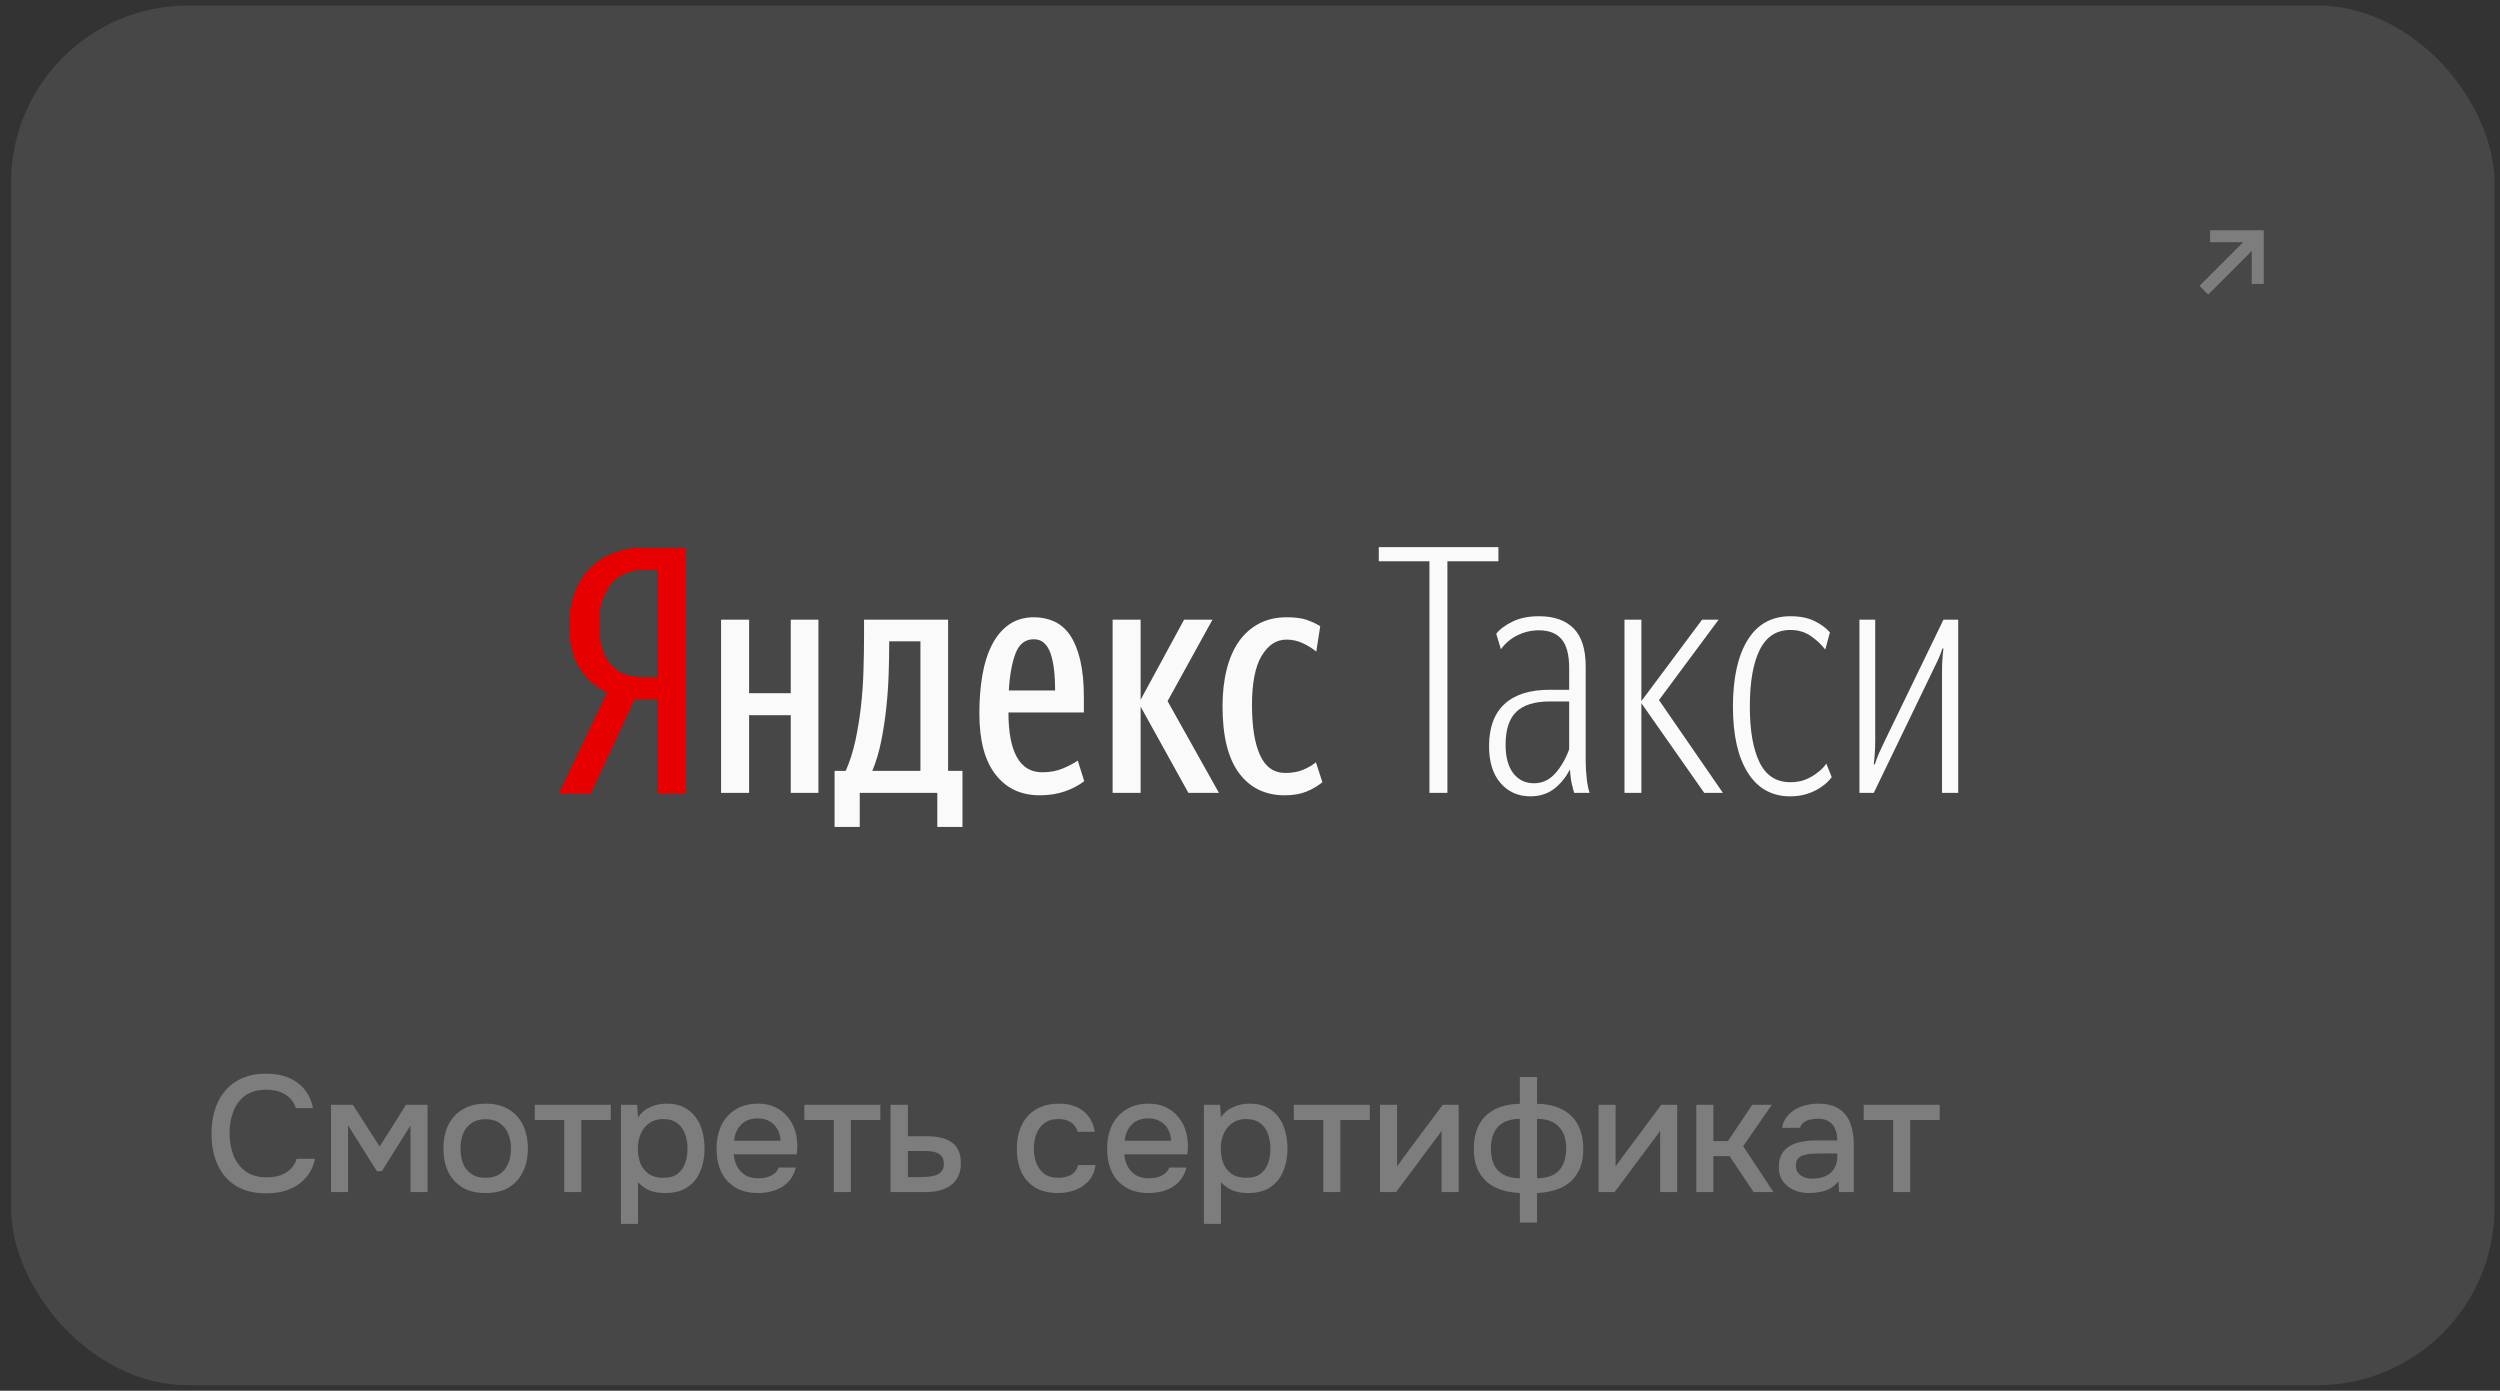 <?xml version="1.0" encoding="UTF-8"?> <svg xmlns="http://www.w3.org/2000/svg" width="151" height="84" viewBox="0 0 151 84" fill="none"><rect x="0" y="0" width="151" height="84" fill="#333333" stroke="none"/><rect x="0.666" y="0.333" width="150" height="83.333" rx="10.703" fill="#FAFAFA" fill-opacity="0.1"></rect><g clip-path="url(#clip0_510_8939)"><path fill-rule="evenodd" clip-rule="evenodd" d="M39.713 34.397H38.823C38.49 34.397 38.165 34.456 37.847 34.573C37.528 34.691 37.246 34.878 37.001 35.134C36.754 35.39 36.556 35.729 36.404 36.151C36.252 36.573 36.176 37.096 36.176 37.718C36.176 38.314 36.245 38.812 36.382 39.213C36.52 39.615 36.708 39.939 36.946 40.189C37.185 40.438 37.467 40.614 37.792 40.718C38.118 40.822 38.461 40.874 38.823 40.874H39.713V34.397ZM38.324 42.202L35.677 47.89H33.746L36.653 41.808C35.973 41.476 35.424 40.988 35.005 40.344C34.585 39.701 34.375 38.826 34.375 37.718C34.375 36.943 34.495 36.262 34.733 35.673C34.972 35.086 35.297 34.598 35.709 34.21C36.122 33.823 36.602 33.532 37.152 33.338C37.702 33.145 38.281 33.048 38.888 33.048H41.383V47.89H39.713V42.202H38.324Z" fill="#E60000"></path><path fill-rule="evenodd" clip-rule="evenodd" d="M77.594 48.036C76.423 48.036 75.504 47.589 74.839 46.697C74.174 45.804 73.841 44.459 73.841 42.659C73.841 41.843 73.924 41.102 74.091 40.438C74.257 39.774 74.503 39.21 74.828 38.746C75.153 38.283 75.558 37.923 76.043 37.667C76.527 37.411 77.088 37.283 77.724 37.283C78.216 37.283 78.614 37.335 78.918 37.438C79.221 37.542 79.496 37.67 79.742 37.822L79.504 39.358C79.272 39.165 79.001 38.995 78.69 38.85C78.379 38.704 78.05 38.632 77.703 38.632C77.096 38.632 76.597 38.957 76.206 39.608C75.815 40.258 75.62 41.248 75.62 42.576C75.62 43.891 75.783 44.905 76.108 45.617C76.433 46.33 76.944 46.686 77.638 46.686C78.057 46.686 78.419 46.621 78.723 46.489C79.026 46.358 79.279 46.209 79.482 46.043L79.873 47.247C79.583 47.482 79.257 47.672 78.896 47.818C78.534 47.963 78.101 48.036 77.594 48.036ZM68.894 42.68V47.89H67.202V37.428H68.894V42.265L71.519 37.428H73.233L70.521 42.348L73.624 47.89H71.78L68.894 42.68ZM62.45 38.611C61.93 38.611 61.561 38.891 61.344 39.452C61.127 40.012 60.989 40.763 60.932 41.704H63.73C63.73 41.262 63.709 40.85 63.665 40.469C63.622 40.089 63.553 39.76 63.459 39.483C63.365 39.206 63.235 38.992 63.069 38.839C62.902 38.687 62.696 38.611 62.45 38.611ZM65.488 47.184C65.141 47.448 64.743 47.655 64.294 47.807C63.846 47.959 63.347 48.036 62.797 48.036C61.669 48.036 60.78 47.617 60.129 46.78C59.478 45.943 59.153 44.714 59.153 43.095C59.153 42.251 59.214 41.476 59.337 40.77C59.46 40.064 59.655 39.452 59.923 38.933C60.19 38.414 60.533 38.009 60.953 37.718C61.373 37.428 61.872 37.283 62.45 37.283C62.898 37.283 63.311 37.369 63.687 37.542C64.063 37.715 64.381 37.995 64.642 38.383C64.902 38.77 65.105 39.272 65.249 39.888C65.394 40.504 65.466 41.255 65.466 42.14V43.033H60.91C60.91 44.223 61.08 45.123 61.42 45.731C61.759 46.341 62.269 46.645 62.949 46.645C63.427 46.645 63.85 46.566 64.219 46.406C64.588 46.247 64.88 46.091 65.097 45.939L65.488 47.184ZM55.594 38.736H53.707V38.923C53.707 39.476 53.696 40.082 53.674 40.739C53.652 41.397 53.605 42.064 53.533 42.742C53.46 43.42 53.359 44.088 53.229 44.745C53.099 45.403 52.918 46.008 52.687 46.562H55.594V38.736ZM58.133 49.946H56.614V47.89H51.928V49.946H50.409V46.562H51.081C51.327 46.008 51.522 45.396 51.667 44.725C51.812 44.054 51.924 43.362 52.004 42.649C52.083 41.936 52.134 41.21 52.155 40.469C52.177 39.729 52.188 39.013 52.188 38.321V37.428H57.265V46.562H58.133V49.946ZM49.432 37.428V47.89H47.762V43.199H45.245V47.89H43.553V37.428H45.245V41.87H47.762V37.428H49.432Z" fill="#FAFAFA"></path><path fill-rule="evenodd" clip-rule="evenodd" d="M87.423 33.899V47.89H86.338V33.899H83.279V33.048H90.504V33.899H87.423Z" fill="#FAFAFA"></path><path fill-rule="evenodd" clip-rule="evenodd" d="M92.651 47.309C93.157 47.309 93.588 47.108 93.942 46.707C94.297 46.306 94.575 45.821 94.778 45.254V42.368H93.606C92.695 42.368 92.022 42.576 91.588 42.991C91.154 43.406 90.938 44.07 90.938 44.984C90.938 45.731 91.093 46.306 91.404 46.707C91.715 47.108 92.131 47.309 92.651 47.309ZM95.081 47.89C95.038 47.752 94.991 47.575 94.94 47.361C94.889 47.146 94.85 46.852 94.821 46.478C94.561 46.977 94.235 47.371 93.845 47.662C93.454 47.953 92.984 48.098 92.434 48.098C91.697 48.098 91.096 47.831 90.633 47.298C90.171 46.766 89.939 46.022 89.939 45.067C89.939 43.946 90.25 43.098 90.872 42.524C91.494 41.95 92.398 41.663 93.584 41.663H94.778V40.355C94.778 39.552 94.626 38.971 94.322 38.611C94.018 38.251 93.563 38.071 92.955 38.071C92.492 38.071 92.058 38.172 91.653 38.372C91.248 38.573 90.916 38.853 90.655 39.213L90.373 38.279C90.59 38.002 90.919 37.756 91.361 37.542C91.802 37.327 92.333 37.22 92.955 37.22C93.866 37.22 94.564 37.466 95.049 37.957C95.533 38.449 95.776 39.213 95.776 40.251V45.96C95.776 46.319 95.797 46.683 95.841 47.049C95.884 47.416 95.942 47.696 96.014 47.89H95.081Z" fill="#FAFAFA"></path><path fill-rule="evenodd" clip-rule="evenodd" d="M99.139 47.89H98.119V37.428H99.139V42.348L102.806 37.428H103.804L100.202 42.285L104.064 47.89H102.936L99.139 42.472V47.89Z" fill="#FAFAFA"></path><path fill-rule="evenodd" clip-rule="evenodd" d="M108.141 47.246C108.489 47.246 108.796 47.191 109.063 47.081C109.331 46.97 109.559 46.839 109.747 46.686C109.964 46.534 110.152 46.347 110.311 46.126L110.636 46.935C110.477 47.157 110.275 47.35 110.029 47.516C109.826 47.669 109.562 47.804 109.237 47.921C108.912 48.039 108.539 48.098 108.12 48.098C107.02 48.098 106.17 47.624 105.57 46.675C104.97 45.728 104.67 44.396 104.67 42.68C104.67 40.95 104.966 39.607 105.56 38.653C106.152 37.697 107.013 37.22 108.141 37.22C108.705 37.22 109.183 37.313 109.573 37.5C109.964 37.687 110.282 37.919 110.528 38.196L110.246 39.234C110 38.915 109.704 38.639 109.356 38.403C109.009 38.168 108.604 38.05 108.141 38.05C107.302 38.05 106.684 38.452 106.286 39.255C105.888 40.057 105.69 41.199 105.69 42.68C105.69 44.119 105.885 45.24 106.276 46.043C106.666 46.846 107.288 47.246 108.141 47.246Z" fill="#FAFAFA"></path><path fill-rule="evenodd" clip-rule="evenodd" d="M117.299 40.604C117.299 40.327 117.306 40.075 117.32 39.846C117.334 39.618 117.356 39.393 117.385 39.171H117.32C117.248 39.407 117.161 39.632 117.06 39.846C116.959 40.061 116.85 40.286 116.735 40.521L113.176 47.89H112.309V37.428H113.263V44.693C113.263 44.97 113.256 45.226 113.241 45.461C113.227 45.697 113.205 45.932 113.176 46.167H113.241C113.314 45.932 113.4 45.7 113.502 45.472C113.603 45.243 113.711 45.012 113.827 44.776L117.385 37.428H118.275V47.89H117.299V40.604Z" fill="#FAFAFA"></path></g><path d="M16.074 72.08C15.347 72.08 14.737 71.927 14.244 71.62C13.757 71.314 13.391 70.89 13.144 70.35C12.897 69.81 12.774 69.187 12.774 68.48C12.774 67.774 12.897 67.147 13.144 66.6C13.397 66.054 13.767 65.627 14.254 65.32C14.747 65.007 15.357 64.85 16.084 64.85C16.611 64.85 17.071 64.937 17.464 65.11C17.857 65.277 18.174 65.517 18.414 65.83C18.661 66.137 18.824 66.504 18.904 66.93H17.864C17.764 66.59 17.561 66.32 17.254 66.12C16.947 65.92 16.554 65.82 16.074 65.82C15.541 65.82 15.111 65.944 14.784 66.19C14.464 66.437 14.231 66.76 14.084 67.16C13.937 67.554 13.864 67.98 13.864 68.44C13.864 68.914 13.941 69.354 14.094 69.76C14.247 70.167 14.491 70.494 14.824 70.74C15.157 70.987 15.584 71.11 16.104 71.11C16.424 71.11 16.707 71.067 16.954 70.98C17.201 70.887 17.407 70.757 17.574 70.59C17.741 70.417 17.854 70.217 17.914 69.99H19.024C18.937 70.424 18.761 70.797 18.494 71.11C18.227 71.424 17.891 71.664 17.484 71.83C17.077 71.997 16.607 72.08 16.074 72.08ZM19.993 72V66.73H21.313L22.933 69.25L24.523 66.73H25.823V72H24.793V67.98L23.063 70.74H22.763L21.023 67.97V72H19.993ZM29.333 72.06C28.786 72.06 28.323 71.95 27.943 71.73C27.563 71.504 27.273 71.187 27.073 70.78C26.879 70.374 26.783 69.904 26.783 69.37C26.783 68.83 26.879 68.36 27.073 67.96C27.273 67.554 27.563 67.237 27.943 67.01C28.323 66.777 28.789 66.66 29.343 66.66C29.889 66.66 30.353 66.777 30.733 67.01C31.113 67.237 31.399 67.554 31.593 67.96C31.786 68.367 31.883 68.84 31.883 69.38C31.883 69.907 31.783 70.374 31.583 70.78C31.389 71.187 31.103 71.504 30.723 71.73C30.349 71.95 29.886 72.06 29.333 72.06ZM29.333 71.14C29.693 71.14 29.983 71.06 30.203 70.9C30.429 70.74 30.596 70.527 30.703 70.26C30.809 69.994 30.863 69.7 30.863 69.38C30.863 69.06 30.809 68.767 30.703 68.5C30.596 68.227 30.429 68.01 30.203 67.85C29.983 67.684 29.693 67.6 29.333 67.6C28.979 67.6 28.689 67.684 28.463 67.85C28.236 68.01 28.069 68.224 27.963 68.49C27.863 68.757 27.813 69.054 27.813 69.38C27.813 69.7 27.863 69.994 27.963 70.26C28.069 70.527 28.236 70.74 28.463 70.9C28.689 71.06 28.979 71.14 29.333 71.14ZM34.08 72V67.65H32.3V66.73H36.89V67.65H35.11V72H34.08ZM37.505 73.92V66.73H38.485L38.535 67.49C38.722 67.21 38.969 67.004 39.275 66.87C39.582 66.73 39.909 66.66 40.255 66.66C40.775 66.66 41.205 66.78 41.545 67.02C41.885 67.26 42.139 67.584 42.305 67.99C42.472 68.397 42.555 68.857 42.555 69.37C42.555 69.884 42.469 70.344 42.295 70.75C42.129 71.157 41.869 71.477 41.515 71.71C41.169 71.944 40.725 72.06 40.185 72.06C39.925 72.06 39.692 72.034 39.485 71.98C39.279 71.927 39.099 71.85 38.945 71.75C38.792 71.644 38.655 71.53 38.535 71.41V73.92H37.505ZM40.065 71.14C40.425 71.14 40.712 71.06 40.925 70.9C41.139 70.734 41.292 70.517 41.385 70.25C41.479 69.984 41.525 69.694 41.525 69.38C41.525 69.054 41.475 68.757 41.375 68.49C41.282 68.217 41.125 68 40.905 67.84C40.692 67.674 40.405 67.59 40.045 67.59C39.719 67.59 39.442 67.674 39.215 67.84C38.989 68 38.815 68.217 38.695 68.49C38.582 68.764 38.525 69.06 38.525 69.38C38.525 69.707 38.579 70.007 38.685 70.28C38.799 70.547 38.969 70.757 39.195 70.91C39.429 71.064 39.719 71.14 40.065 71.14ZM45.8 72.06C45.246 72.06 44.783 71.947 44.41 71.72C44.036 71.494 43.753 71.18 43.56 70.78C43.373 70.374 43.28 69.907 43.28 69.38C43.28 68.847 43.376 68.377 43.57 67.97C43.77 67.564 44.056 67.244 44.43 67.01C44.81 66.777 45.266 66.66 45.8 66.66C46.193 66.66 46.536 66.734 46.83 66.88C47.13 67.02 47.38 67.217 47.58 67.47C47.786 67.717 47.936 67.997 48.03 68.31C48.123 68.624 48.166 68.954 48.16 69.3C48.153 69.374 48.146 69.444 48.14 69.51C48.14 69.577 48.136 69.647 48.13 69.72H44.32C44.34 69.987 44.406 70.23 44.52 70.45C44.64 70.67 44.806 70.847 45.02 70.98C45.233 71.107 45.496 71.17 45.81 71.17C45.983 71.17 46.15 71.15 46.31 71.11C46.476 71.064 46.623 70.994 46.75 70.9C46.883 70.8 46.976 70.674 47.03 70.52H48.07C47.983 70.874 47.826 71.167 47.6 71.4C47.38 71.627 47.11 71.794 46.79 71.9C46.476 72.007 46.146 72.06 45.8 72.06ZM44.34 68.9H47.14C47.133 68.64 47.073 68.41 46.96 68.21C46.846 68.004 46.69 67.844 46.49 67.73C46.29 67.61 46.05 67.55 45.77 67.55C45.463 67.55 45.206 67.614 45 67.74C44.8 67.867 44.643 68.034 44.53 68.24C44.423 68.44 44.36 68.66 44.34 68.9ZM50.362 72V67.65H48.582V66.73H53.172V67.65H51.392V72H50.362ZM53.787 72V66.73H54.837V68.63H55.967C56.281 68.63 56.561 68.657 56.807 68.71C57.061 68.764 57.277 68.854 57.457 68.98C57.644 69.1 57.787 69.267 57.887 69.48C57.987 69.687 58.037 69.95 58.037 70.27C58.037 70.57 57.984 70.83 57.877 71.05C57.771 71.27 57.621 71.45 57.427 71.59C57.241 71.73 57.017 71.834 56.757 71.9C56.504 71.967 56.227 72 55.927 72H53.787ZM54.837 71.1H55.407C55.614 71.1 55.811 71.094 55.997 71.08C56.184 71.067 56.354 71.037 56.507 70.99C56.661 70.937 56.781 70.857 56.867 70.75C56.961 70.637 57.007 70.487 57.007 70.3C57.007 70.114 56.971 69.97 56.897 69.87C56.824 69.77 56.727 69.694 56.607 69.64C56.494 69.587 56.367 69.554 56.227 69.54C56.094 69.527 55.954 69.52 55.807 69.52H54.837V71.1ZM63.905 72.06C63.351 72.06 62.888 71.947 62.515 71.72C62.148 71.494 61.871 71.18 61.685 70.78C61.505 70.374 61.415 69.907 61.415 69.38C61.415 68.86 61.508 68.397 61.695 67.99C61.888 67.577 62.175 67.254 62.555 67.02C62.941 66.78 63.418 66.66 63.985 66.66C64.371 66.66 64.715 66.727 65.015 66.86C65.315 66.987 65.558 67.177 65.745 67.43C65.938 67.677 66.065 67.987 66.125 68.36H65.095C65.008 68.087 64.861 67.89 64.655 67.77C64.455 67.65 64.218 67.59 63.945 67.59C63.578 67.59 63.285 67.677 63.065 67.85C62.845 68.024 62.685 68.247 62.585 68.52C62.491 68.794 62.445 69.08 62.445 69.38C62.445 69.694 62.495 69.984 62.595 70.25C62.701 70.517 62.861 70.734 63.075 70.9C63.295 71.06 63.581 71.14 63.935 71.14C64.201 71.14 64.448 71.084 64.675 70.97C64.901 70.85 65.048 70.65 65.115 70.37H66.175C66.115 70.757 65.975 71.077 65.755 71.33C65.535 71.577 65.261 71.76 64.935 71.88C64.615 72 64.271 72.06 63.905 72.06ZM69.391 72.06C68.838 72.06 68.375 71.947 68.001 71.72C67.628 71.494 67.345 71.18 67.151 70.78C66.965 70.374 66.871 69.907 66.871 69.38C66.871 68.847 66.968 68.377 67.161 67.97C67.361 67.564 67.648 67.244 68.021 67.01C68.401 66.777 68.858 66.66 69.391 66.66C69.785 66.66 70.128 66.734 70.421 66.88C70.721 67.02 70.971 67.217 71.171 67.47C71.378 67.717 71.528 67.997 71.621 68.31C71.715 68.624 71.758 68.954 71.751 69.3C71.745 69.374 71.738 69.444 71.731 69.51C71.731 69.577 71.728 69.647 71.721 69.72H67.911C67.931 69.987 67.998 70.23 68.111 70.45C68.231 70.67 68.398 70.847 68.611 70.98C68.825 71.107 69.088 71.17 69.401 71.17C69.575 71.17 69.741 71.15 69.901 71.11C70.068 71.064 70.215 70.994 70.341 70.9C70.475 70.8 70.568 70.674 70.621 70.52H71.661C71.575 70.874 71.418 71.167 71.191 71.4C70.971 71.627 70.701 71.794 70.381 71.9C70.068 72.007 69.738 72.06 69.391 72.06ZM67.931 68.9H70.731C70.725 68.64 70.665 68.41 70.551 68.21C70.438 68.004 70.281 67.844 70.081 67.73C69.881 67.61 69.641 67.55 69.361 67.55C69.055 67.55 68.798 67.614 68.591 67.74C68.391 67.867 68.235 68.034 68.121 68.24C68.015 68.44 67.951 68.66 67.931 68.9ZM72.714 73.92V66.73H73.694L73.744 67.49C73.93 67.21 74.177 67.004 74.484 66.87C74.79 66.73 75.117 66.66 75.464 66.66C75.984 66.66 76.414 66.78 76.754 67.02C77.094 67.26 77.347 67.584 77.514 67.99C77.68 68.397 77.764 68.857 77.764 69.37C77.764 69.884 77.677 70.344 77.504 70.75C77.337 71.157 77.077 71.477 76.724 71.71C76.377 71.944 75.934 72.06 75.394 72.06C75.134 72.06 74.9 72.034 74.694 71.98C74.487 71.927 74.307 71.85 74.154 71.75C74 71.644 73.864 71.53 73.744 71.41V73.92H72.714ZM75.274 71.14C75.634 71.14 75.92 71.06 76.134 70.9C76.347 70.734 76.5 70.517 76.594 70.25C76.687 69.984 76.734 69.694 76.734 69.38C76.734 69.054 76.684 68.757 76.584 68.49C76.49 68.217 76.334 68 76.114 67.84C75.9 67.674 75.614 67.59 75.254 67.59C74.927 67.59 74.65 67.674 74.424 67.84C74.197 68 74.024 68.217 73.904 68.49C73.79 68.764 73.734 69.06 73.734 69.38C73.734 69.707 73.787 70.007 73.894 70.28C74.007 70.547 74.177 70.757 74.404 70.91C74.637 71.064 74.927 71.14 75.274 71.14ZM79.928 72V67.65H78.148V66.73H82.738V67.65H80.958V72H79.928ZM83.353 72V66.73H84.383V70.46C84.43 70.38 84.49 70.294 84.563 70.2C84.637 70.1 84.693 70.02 84.733 69.96L87.143 66.73H88.103V72H87.073V68.29C87.02 68.377 86.963 68.464 86.903 68.55C86.843 68.63 86.787 68.704 86.733 68.77L84.323 72H83.353ZM91.799 73.84V72.06C91.393 72.04 91.019 71.977 90.679 71.87C90.339 71.757 90.046 71.594 89.799 71.38C89.553 71.16 89.359 70.887 89.219 70.56C89.086 70.227 89.019 69.837 89.019 69.39C89.019 68.79 89.133 68.29 89.359 67.89C89.586 67.49 89.906 67.19 90.319 66.99C90.739 66.784 91.233 66.677 91.799 66.67V65.05H92.839V66.67C93.413 66.677 93.906 66.784 94.319 66.99C94.739 67.197 95.063 67.504 95.289 67.91C95.516 68.31 95.629 68.81 95.629 69.41C95.629 69.997 95.509 70.484 95.269 70.87C95.036 71.257 94.709 71.547 94.289 71.74C93.869 71.927 93.386 72.034 92.839 72.06V73.84H91.799ZM91.799 71.17V67.58C91.226 67.58 90.789 67.737 90.489 68.05C90.196 68.357 90.049 68.797 90.049 69.37C90.049 69.75 90.113 70.077 90.239 70.35C90.373 70.617 90.569 70.82 90.829 70.96C91.089 71.094 91.413 71.164 91.799 71.17ZM92.839 71.17C93.233 71.164 93.559 71.094 93.819 70.96C94.079 70.82 94.273 70.617 94.399 70.35C94.533 70.077 94.599 69.75 94.599 69.37C94.599 68.797 94.449 68.357 94.149 68.05C93.856 67.737 93.419 67.58 92.839 67.58V71.17ZM96.552 72V66.73H97.582V70.46C97.629 70.38 97.689 70.294 97.762 70.2C97.835 70.1 97.892 70.02 97.932 69.96L100.342 66.73H101.302V72H100.272V68.29C100.219 68.377 100.162 68.464 100.102 68.55C100.042 68.63 99.985 68.704 99.932 68.77L97.522 72H96.552ZM102.458 72V66.73H103.488V68.92H104.368L105.838 66.73H107.018L105.288 69.23L107.118 72H105.918L104.468 69.83H103.488V72H102.458ZM109.281 72.06C109.048 72.06 108.821 72.03 108.601 71.97C108.381 71.904 108.185 71.807 108.011 71.68C107.838 71.547 107.698 71.384 107.591 71.19C107.491 70.99 107.441 70.757 107.441 70.49C107.441 70.17 107.501 69.907 107.621 69.7C107.748 69.487 107.915 69.324 108.121 69.21C108.328 69.09 108.565 69.007 108.831 68.96C109.105 68.907 109.388 68.88 109.681 68.88H110.971C110.971 68.62 110.931 68.394 110.851 68.2C110.771 68 110.645 67.847 110.471 67.74C110.305 67.627 110.081 67.57 109.801 67.57C109.635 67.57 109.475 67.59 109.321 67.63C109.175 67.664 109.048 67.72 108.941 67.8C108.835 67.88 108.761 67.987 108.721 68.12H107.641C107.681 67.867 107.771 67.65 107.911 67.47C108.051 67.284 108.225 67.13 108.431 67.01C108.638 66.89 108.858 66.804 109.091 66.75C109.331 66.69 109.575 66.66 109.821 66.66C110.328 66.66 110.738 66.76 111.051 66.96C111.371 67.16 111.605 67.447 111.751 67.82C111.898 68.194 111.971 68.637 111.971 69.15V72H111.081L111.041 71.35C110.888 71.544 110.711 71.694 110.511 71.8C110.318 71.9 110.115 71.967 109.901 72C109.688 72.04 109.481 72.06 109.281 72.06ZM109.461 71.19C109.768 71.19 110.035 71.14 110.261 71.04C110.488 70.934 110.661 70.784 110.781 70.59C110.908 70.39 110.971 70.154 110.971 69.88V69.67H110.031C109.838 69.67 109.648 69.677 109.461 69.69C109.275 69.697 109.105 69.724 108.951 69.77C108.805 69.81 108.688 69.88 108.601 69.98C108.515 70.08 108.471 70.224 108.471 70.41C108.471 70.59 108.518 70.737 108.611 70.85C108.705 70.964 108.828 71.05 108.981 71.11C109.135 71.164 109.295 71.19 109.461 71.19ZM114.347 72V67.65H112.567V66.73H117.157V67.65H115.377V72H114.347Z" fill="#FAFAFA" fill-opacity="0.3"></path><path d="M133.377 17.79L132.852 17.265L135.485 14.63H133.486L133.491 13.909H136.73V17.151H136.004L136.009 15.155L133.377 17.79Z" fill="#FAFAFA" fill-opacity="0.3"></path><defs><clipPath id="clip0_510_8939"><rect width="84.557" height="17.125" fill="white" transform="translate(33.748 33.048)"></rect></clipPath></defs></svg> 